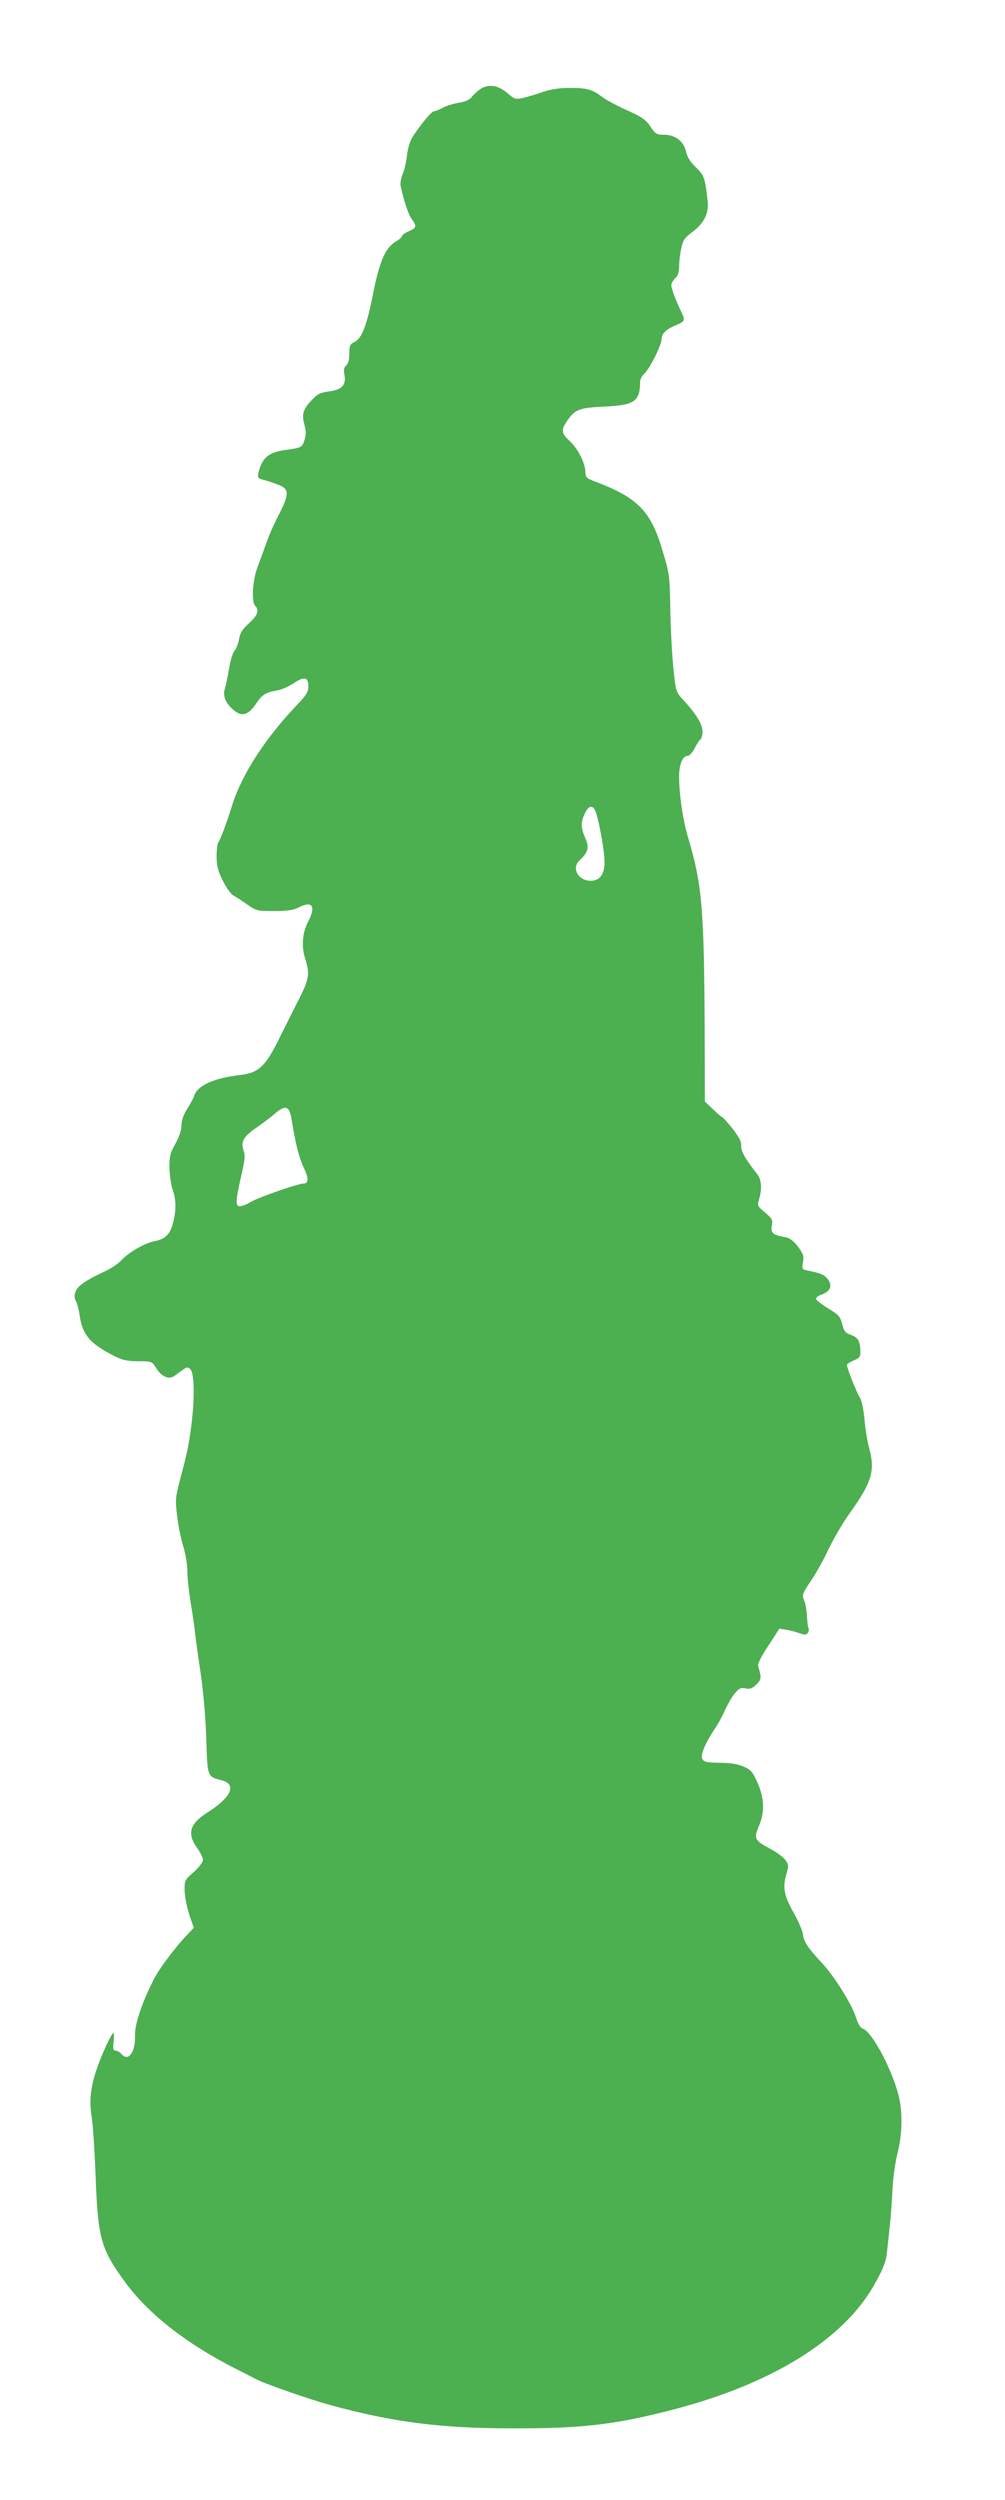 <?xml version="1.0" standalone="no"?>
<!DOCTYPE svg PUBLIC "-//W3C//DTD SVG 20010904//EN"
 "http://www.w3.org/TR/2001/REC-SVG-20010904/DTD/svg10.dtd">
<svg version="1.0" xmlns="http://www.w3.org/2000/svg"
 width="515pt" height="1280pt" viewBox="0 0 515 1280"
 preserveAspectRatio="xMidYMid meet">
<g transform="translate(0,1280) scale(0.1,-0.1)"
fill="#4caf50" stroke="none">
<path d="M2460 12343 c-14 -10 -33 -27 -43 -40 -11 -14 -34 -24 -65 -29 -26
-4 -63 -15 -82 -25 -19 -11 -40 -19 -47 -19 -13 0 -86 -91 -115 -142 -9 -17
-20 -56 -23 -87 -3 -31 -13 -73 -22 -93 -8 -20 -13 -47 -10 -60 17 -79 40
-147 57 -170 27 -37 25 -45 -15 -62 -19 -8 -35 -19 -35 -25 0 -5 -15 -18 -32
-28 -54 -32 -84 -103 -117 -271 -32 -161 -57 -226 -96 -244 -21 -10 -25 -18
-25 -58 0 -31 -5 -52 -16 -61 -11 -9 -14 -22 -9 -47 10 -53 -13 -78 -78 -86
-45 -6 -60 -13 -89 -44 -45 -47 -53 -73 -38 -127 9 -34 9 -51 0 -79 -12 -37
-16 -39 -97 -50 -88 -12 -120 -40 -139 -118 -5 -25 -3 -28 38 -38 23 -7 58
-19 76 -27 44 -21 42 -49 -9 -148 -23 -44 -52 -109 -64 -145 -13 -36 -33 -92
-46 -125 -25 -68 -31 -177 -12 -196 23 -23 14 -50 -31 -90 -34 -31 -46 -50
-51 -82 -4 -23 -15 -50 -24 -60 -9 -11 -21 -51 -27 -90 -7 -40 -16 -86 -22
-104 -12 -38 6 -79 52 -114 38 -30 71 -18 109 39 31 46 49 57 108 67 20 3 57
19 83 36 55 37 76 33 76 -15 0 -28 -10 -45 -50 -87 -170 -177 -290 -362 -341
-524 -27 -89 -61 -177 -71 -190 -4 -5 -8 -36 -8 -70 0 -48 6 -73 32 -125 18
-36 42 -69 53 -75 11 -5 43 -26 70 -45 48 -34 53 -35 140 -35 66 0 99 5 124
18 72 37 92 8 49 -74 -29 -56 -34 -127 -14 -188 24 -75 20 -104 -28 -199 -25
-48 -71 -141 -104 -207 -71 -145 -106 -178 -199 -189 -141 -17 -221 -54 -239
-109 -3 -11 -19 -40 -35 -65 -19 -30 -29 -59 -29 -84 0 -24 -11 -58 -31 -94
-27 -47 -31 -65 -31 -122 1 -37 8 -87 16 -111 19 -52 20 -109 2 -175 -15 -57
-40 -81 -93 -91 -49 -9 -130 -55 -168 -95 -16 -18 -52 -43 -80 -56 -109 -51
-148 -79 -158 -108 -7 -20 -6 -35 2 -48 6 -10 14 -40 18 -66 14 -106 52 -151
180 -216 42 -21 67 -26 122 -26 68 0 70 -1 90 -33 28 -46 66 -63 95 -42 11 8
31 22 44 32 21 14 25 15 38 1 20 -20 22 -147 5 -283 -13 -102 -21 -143 -62
-295 -20 -78 -21 -92 -11 -176 6 -50 21 -120 32 -155 11 -35 20 -91 20 -124 0
-33 8 -103 16 -155 9 -52 20 -126 24 -165 4 -38 18 -135 30 -215 12 -83 24
-221 27 -322 6 -197 5 -195 77 -213 81 -20 53 -87 -70 -165 -92 -58 -107 -108
-54 -182 16 -22 30 -50 30 -61 0 -12 -20 -38 -47 -63 -47 -40 -48 -43 -47 -96
1 -30 12 -84 24 -122 l23 -67 -35 -37 c-61 -64 -145 -176 -170 -227 -61 -120
-98 -231 -96 -286 2 -90 -35 -139 -72 -94 -7 8 -19 15 -28 15 -11 0 -14 9 -10
45 3 25 2 45 -1 45 -4 0 -19 -26 -34 -58 -76 -167 -96 -263 -77 -372 6 -36 15
-173 20 -305 12 -318 27 -370 151 -540 120 -164 313 -315 569 -445 47 -23 92
-47 100 -51 36 -21 273 -104 384 -134 317 -87 565 -119 931 -119 357 -1 527
19 820 95 512 132 882 362 1039 647 45 81 58 117 62 167 2 17 8 75 14 130 6
55 12 143 14 195 3 52 14 131 25 174 23 88 27 196 10 278 -29 136 -140 348
-189 361 -11 3 -24 26 -35 61 -21 65 -112 211 -176 278 -70 75 -90 106 -94
141 -1 17 -23 69 -49 115 -50 89 -57 130 -34 204 10 34 9 42 -8 65 -11 15 -46
40 -78 57 -79 42 -84 52 -58 114 32 73 29 146 -7 226 -25 55 -34 65 -72 81
-30 13 -70 19 -122 19 -64 1 -80 4 -88 19 -11 19 13 79 64 155 16 23 39 66 52
95 13 29 35 68 50 86 23 27 32 31 56 26 22 -5 34 -1 55 20 26 26 27 34 10 90
-5 14 10 46 51 108 l57 88 36 -6 c19 -3 50 -11 68 -18 27 -9 35 -9 42 3 5 8 6
18 3 23 -3 5 -6 32 -8 61 -1 28 -7 65 -14 81 -12 28 -10 34 34 100 27 39 68
113 92 165 25 52 72 133 106 180 115 161 132 218 102 331 -10 35 -21 103 -25
151 -5 53 -14 97 -24 112 -16 25 -66 151 -66 167 0 5 16 15 35 23 30 13 35 19
34 48 -1 51 -13 71 -49 83 -28 10 -35 18 -44 55 -10 38 -18 48 -70 79 -33 20
-61 42 -64 49 -2 7 10 17 27 23 46 16 58 45 34 78 -19 24 -34 31 -106 46 -27
5 -28 8 -22 43 5 32 1 43 -27 80 -23 30 -42 44 -68 48 -61 11 -71 21 -65 58 6
30 2 36 -34 67 -39 33 -41 35 -31 69 16 54 12 102 -11 130 -58 73 -83 116 -81
143 2 20 -10 44 -44 88 -26 32 -50 59 -53 59 -3 0 -25 18 -47 40 l-42 40 -1
368 c-3 622 -13 744 -86 987 -26 89 -45 217 -45 309 0 64 18 106 45 106 8 0
24 18 35 39 11 22 24 42 30 46 5 3 10 21 10 39 0 37 -32 90 -96 159 -40 44
-41 44 -53 163 -7 65 -14 198 -16 294 -3 188 -3 188 -45 327 -58 189 -127 257
-342 338 -42 15 -48 22 -48 46 0 45 -38 122 -81 161 -44 40 -45 58 -10 107 38
55 62 63 185 69 157 7 186 26 186 127 0 12 9 30 21 41 28 25 89 147 89 177 0
28 23 51 72 71 47 20 50 25 33 61 -33 69 -55 128 -55 144 0 10 9 26 20 36 14
13 20 31 20 61 0 24 5 65 11 92 8 41 17 55 56 83 62 47 87 98 79 163 -14 118
-17 128 -61 170 -28 28 -44 53 -49 78 -10 52 -55 88 -111 88 -40 0 -46 3 -72
42 -23 35 -44 49 -119 83 -51 23 -108 53 -127 68 -52 39 -79 47 -166 47 -52 0
-97 -7 -137 -20 -32 -12 -78 -25 -102 -31 -41 -9 -45 -8 -84 26 -47 40 -97 46
-138 18z m589 -3691 c14 -26 44 -178 48 -247 6 -75 -19 -115 -70 -115 -66 1
-100 66 -56 106 43 39 50 66 28 113 -23 53 -24 80 -2 126 18 38 37 45 52 17z
m-1556 -1577 c22 -136 40 -205 63 -253 26 -53 26 -82 1 -82 -29 0 -231 -70
-273 -95 -25 -15 -52 -24 -61 -21 -17 7 -14 37 17 173 15 65 17 88 8 113 -15
45 0 71 69 118 32 22 74 54 93 71 51 44 73 38 83 -24z"/>
</g>
</svg>
